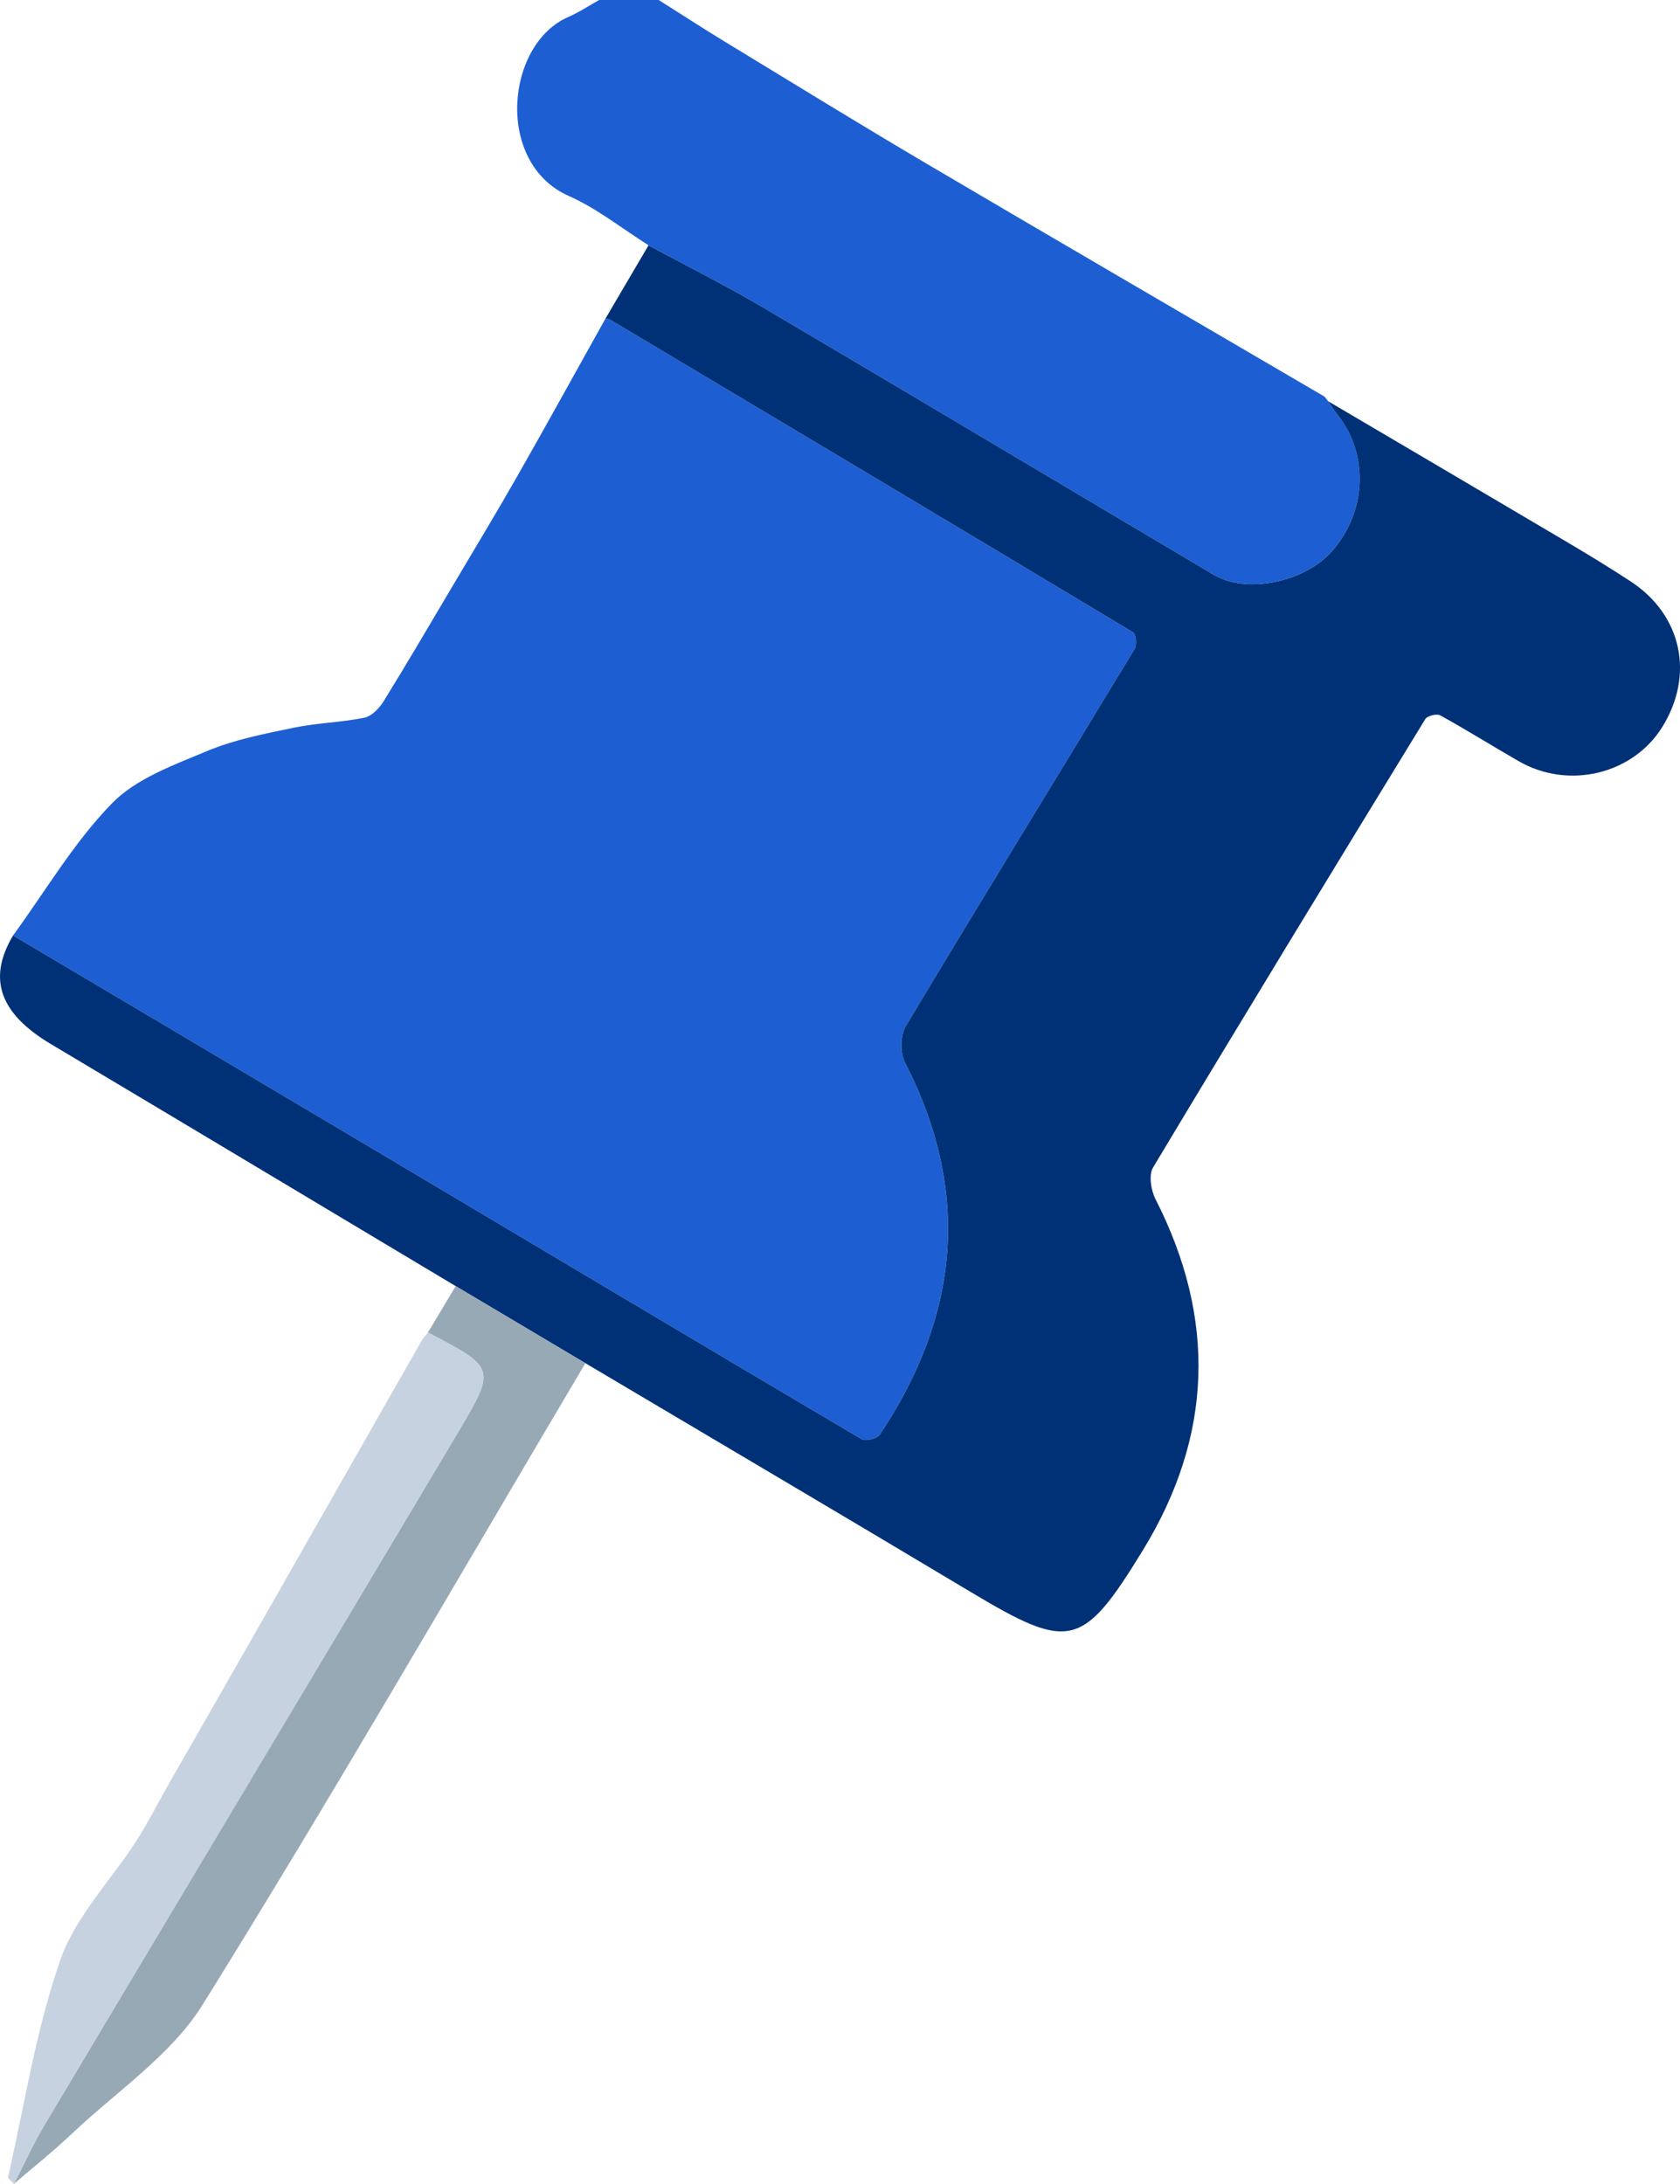   <svg xmlns="http://www.w3.org/2000/svg" viewBox="0 0 99.864 129.776" width="100%" style="vertical-align: middle; max-width: 100%; width: 100%;">
   <g>
    <g>
     <path d="M39.156,0c1.322,.835,2.633,1.689,3.969,2.501,3.994,2.429,7.976,4.881,12.003,7.254,7.839,4.619,15.707,9.19,23.559,13.787,.107,.063,.173,.198,.258,.299,.194,.281,.373,.573,.584,.84,1.845,2.337,1.708,5.702-.334,8.052-1.607,1.85-5.075,2.587-7.034,1.428-8.914-5.276-17.804-10.59-26.727-15.849-2.248-1.325-4.586-2.496-6.883-3.738-1.576-.99-3.061-2.185-4.744-2.931-4.406-1.953-3.75-9.03-.011-10.641,.633-.273,1.214-.666,1.819-1.003,1.18,0,2.361,0,3.541,0Z" fill="rgb(29,95,210)">
     </path>
     <path d="M.778,55.589c1.927-2.642,3.61-5.522,5.868-7.842,1.442-1.482,3.673-2.284,5.664-3.117,1.62-.678,3.396-1.021,5.13-1.382,1.387-.289,2.829-.315,4.217-.599,.439-.09,.897-.569,1.155-.988,1.429-2.313,2.801-4.661,4.188-7,1.263-2.132,2.547-4.252,3.773-6.405,1.762-3.095,3.48-6.214,5.217-9.323,.1,.026,.214,.03,.3,.081,10.363,6.176,20.726,12.352,31.067,18.565,.173,.104,.228,.749,.084,.987-4.527,7.473-9.106,14.915-13.6,22.408-.33,.55-.345,1.592-.048,2.169,3.962,7.696,3.225,15.043-1.504,22.119-.156,.234-.838,.397-1.076,.256-9.404-5.551-18.782-11.145-28.169-16.724-7.418-4.408-14.844-8.804-22.266-13.205Z" fill="rgb(29,95,210)">
     </path>
     <path d="M.778,55.589c7.422,4.401,14.848,8.797,22.266,13.205,9.387,5.579,18.765,11.173,28.169,16.724,.238,.141,.919-.022,1.076-.256,4.73-7.075,5.466-14.423,1.504-22.119-.297-.577-.282-1.619,.048-2.169,4.493-7.493,9.072-14.935,13.6-22.408,.144-.238,.089-.883-.084-.987-10.341-6.213-20.704-12.389-31.067-18.565-.086-.051-.199-.055-.3-.081,.854-1.453,1.708-2.905,2.561-4.358,2.297,1.242,4.635,2.413,6.883,3.738,8.923,5.259,17.814,10.573,26.727,15.849,1.959,1.159,5.427,.423,7.034-1.428,2.041-2.35,2.178-5.715,.334-8.052-.211-.267-.39-.56-.584-.84,4.794,2.823,9.591,5.641,14.38,8.474,1.217,.72,2.424,1.46,3.607,2.235,3.051,1.999,3.808,5.572,1.863,8.675-1.755,2.799-5.575,3.707-8.521,2.007-1.56-.9-3.09-1.853-4.665-2.724-.203-.112-.764,.024-.881,.215-5.429,8.866-10.841,17.742-16.188,26.657-.268,.447-.123,1.351,.147,1.879,3.626,7.105,3.409,14.074-.749,20.859-3.602,5.877-4.371,5.993-10.27,2.464-7.607-4.551-15.245-9.052-22.869-13.575-2.57-1.527-5.139-3.053-7.709-4.58-8.018-4.794-16.031-9.597-24.056-14.379-3.053-1.819-3.794-3.881-2.255-6.461Z" fill="rgb(0,49,119)">
     </path>
     <path d="M27.088,76.428c2.57,1.527,5.139,3.053,7.709,4.58-7.543,12.725-14.932,25.546-22.741,38.105-1.87,3.008-5.122,5.164-7.774,7.675-1.104,1.046-2.299,1.995-3.452,2.987,.597-1.16,1.134-2.356,1.801-3.474,8.193-13.738,16.418-27.457,24.603-41.199,2.262-3.798,2.214-3.826-1.798-5.917,.55-.919,1.101-1.838,1.651-2.757Z" fill="rgb(152, 169, 182)">
     </path>
     <path d="M25.438,79.185c4.012,2.091,4.059,2.12,1.798,5.917-8.185,13.742-16.41,27.461-24.603,41.199-.667,1.118-1.204,2.314-1.801,3.474-.122-.142-.372-.313-.347-.422,.98-4.317,1.655-8.743,3.106-12.897,.897-2.568,3.001-4.708,4.517-7.07,.692-1.078,1.27-2.231,1.907-3.345,1.808-3.163,3.624-6.32,5.428-9.485,3.209-5.628,6.411-11.259,9.62-16.887,.1-.176,.249-.323,.375-.484Z" fill="rgb(198, 210, 224)">
     </path>
    </g>
   </g>
  </svg>
